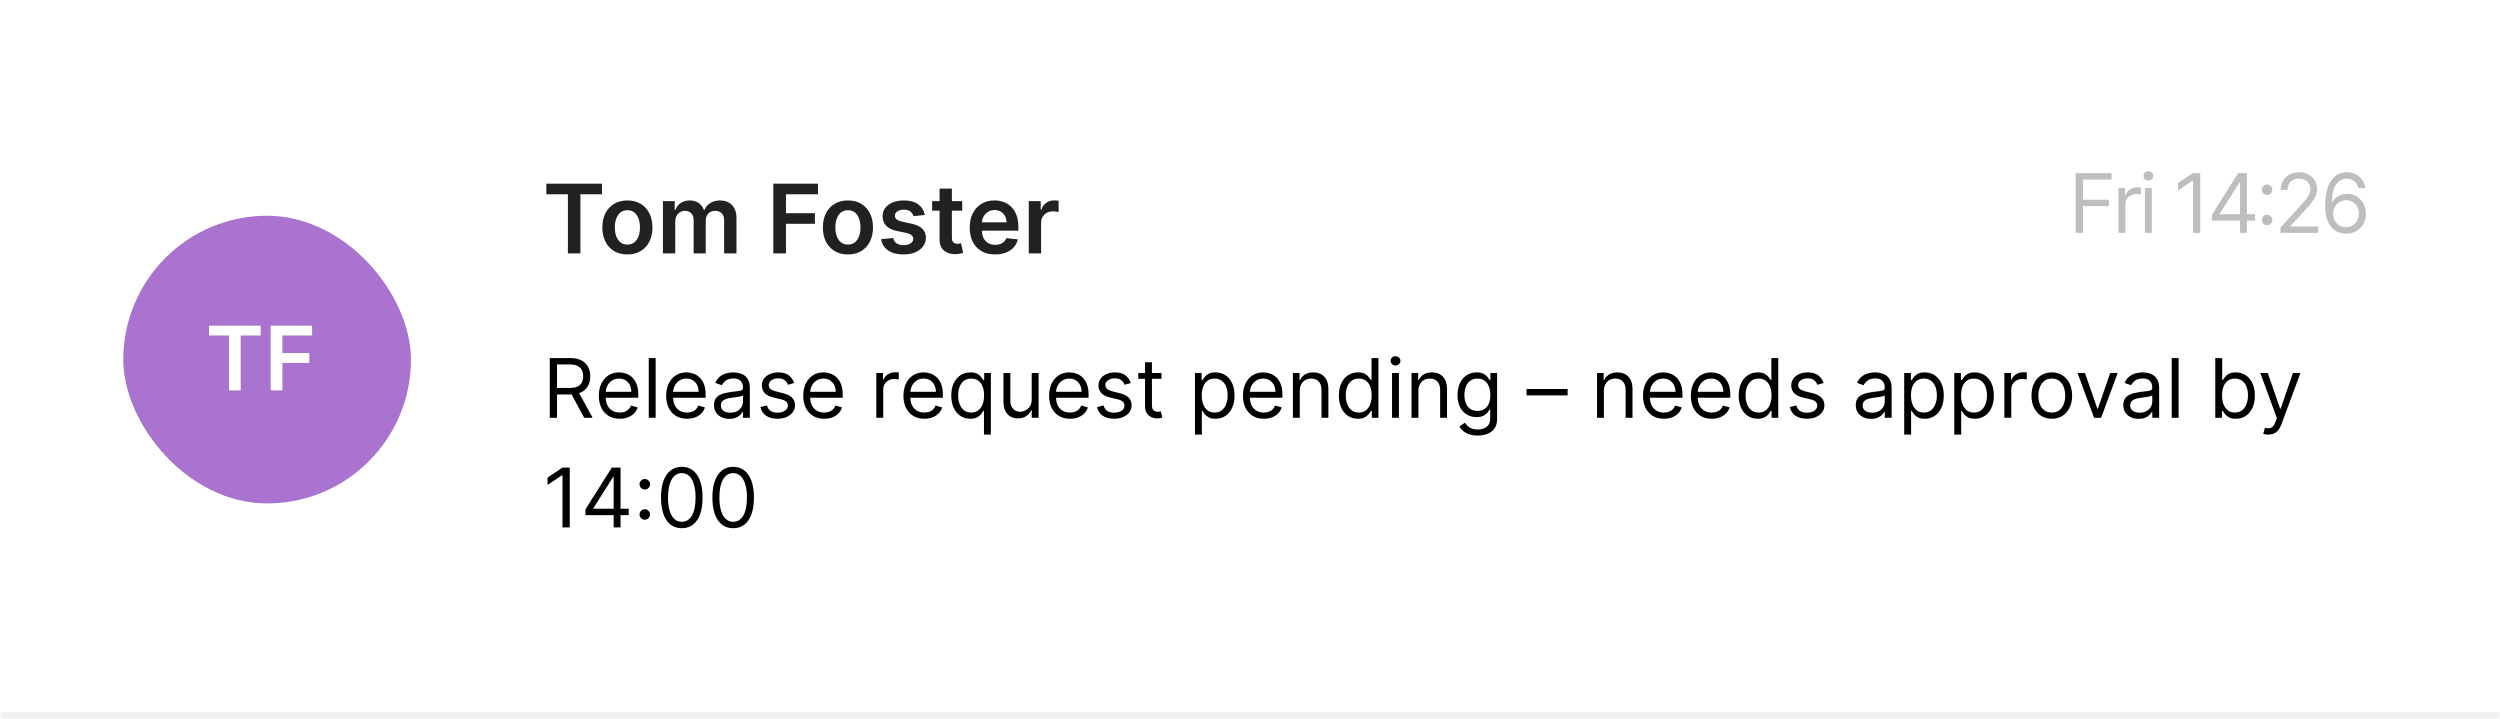 <svg width="365" height="105" viewBox="0 0 365 105" fill="none" xmlns="http://www.w3.org/2000/svg">
<mask id="path-1-inside-1_1704_18186" fill="white">
<path d="M0 0H365V105H0V0Z"/>
</mask>
<path d="M0 0H365V105H0V0Z" fill="white"/>
<path d="M365 105V104H0V105V106H365V105Z" fill="#F0F0F0" mask="url(#path-1-inside-1_1704_18186)"/>
<rect x="18" y="31.5" width="42" height="42" rx="21" fill="#A973CF"/>
<path d="M30.517 48.981V47.545H38.06V48.981H35.138V57H33.439V48.981H30.517ZM39.515 57V47.545H45.571V48.981H41.227V51.548H45.156V52.984H41.227V57H39.515Z" fill="white"/>
<path d="M79.767 28.364V26.818H87.89V28.364H84.743V37H82.914V28.364H79.767ZM91.6 37.149C90.855 37.149 90.208 36.985 89.662 36.657C89.115 36.329 88.69 35.87 88.389 35.28C88.091 34.69 87.941 34.001 87.941 33.212C87.941 32.423 88.091 31.732 88.389 31.139C88.69 30.545 89.115 30.084 89.662 29.756C90.208 29.428 90.855 29.264 91.6 29.264C92.346 29.264 92.993 29.428 93.539 29.756C94.086 30.084 94.509 30.545 94.807 31.139C95.109 31.732 95.26 32.423 95.26 33.212C95.26 34.001 95.109 34.69 94.807 35.28C94.509 35.87 94.086 36.329 93.539 36.657C92.993 36.985 92.346 37.149 91.6 37.149ZM91.61 35.707C92.015 35.707 92.353 35.596 92.625 35.374C92.896 35.149 93.099 34.847 93.231 34.469C93.367 34.092 93.435 33.671 93.435 33.207C93.435 32.739 93.367 32.317 93.231 31.939C93.099 31.558 92.896 31.255 92.625 31.029C92.353 30.804 92.015 30.691 91.61 30.691C91.196 30.691 90.851 30.804 90.576 31.029C90.305 31.255 90.101 31.558 89.965 31.939C89.832 32.317 89.766 32.739 89.766 33.207C89.766 33.671 89.832 34.092 89.965 34.469C90.101 34.847 90.305 35.149 90.576 35.374C90.851 35.596 91.196 35.707 91.61 35.707ZM96.787 37V29.364H98.507V30.661H98.597C98.756 30.224 99.019 29.882 99.387 29.637C99.755 29.389 100.194 29.264 100.705 29.264C101.222 29.264 101.658 29.39 102.012 29.642C102.37 29.891 102.622 30.23 102.768 30.661H102.847C103.016 30.237 103.301 29.899 103.703 29.647C104.107 29.392 104.586 29.264 105.139 29.264C105.842 29.264 106.415 29.486 106.859 29.93C107.304 30.375 107.526 31.023 107.526 31.874V37H105.721V32.153C105.721 31.679 105.595 31.332 105.343 31.114C105.091 30.892 104.783 30.78 104.418 30.78C103.984 30.78 103.645 30.916 103.399 31.188C103.157 31.457 103.036 31.806 103.036 32.237V37H101.271V32.078C101.271 31.684 101.152 31.369 100.913 31.134C100.678 30.898 100.37 30.78 99.989 30.78C99.73 30.78 99.495 30.847 99.283 30.979C99.071 31.109 98.902 31.293 98.776 31.531C98.65 31.767 98.587 32.042 98.587 32.356V37H96.787ZM112.904 37V26.818H119.426V28.364H114.748V31.129H118.979V32.675H114.748V37H112.904ZM123.798 37.149C123.052 37.149 122.406 36.985 121.859 36.657C121.312 36.329 120.888 35.87 120.586 35.28C120.288 34.69 120.139 34.001 120.139 33.212C120.139 32.423 120.288 31.732 120.586 31.139C120.888 30.545 121.312 30.084 121.859 29.756C122.406 29.428 123.052 29.264 123.798 29.264C124.543 29.264 125.19 29.428 125.737 29.756C126.283 30.084 126.706 30.545 127.004 31.139C127.306 31.732 127.457 32.423 127.457 33.212C127.457 34.001 127.306 34.69 127.004 35.28C126.706 35.87 126.283 36.329 125.737 36.657C125.19 36.985 124.543 37.149 123.798 37.149ZM123.808 35.707C124.212 35.707 124.55 35.596 124.822 35.374C125.094 35.149 125.296 34.847 125.428 34.469C125.564 34.092 125.632 33.671 125.632 33.207C125.632 32.739 125.564 32.317 125.428 31.939C125.296 31.558 125.094 31.255 124.822 31.029C124.55 30.804 124.212 30.691 123.808 30.691C123.393 30.691 123.049 30.804 122.774 31.029C122.502 31.255 122.298 31.558 122.162 31.939C122.029 32.317 121.963 32.739 121.963 33.207C121.963 33.671 122.029 34.092 122.162 34.469C122.298 34.847 122.502 35.149 122.774 35.374C123.049 35.596 123.393 35.707 123.808 35.707ZM135.02 31.382L133.379 31.561C133.333 31.395 133.252 31.24 133.136 31.094C133.023 30.948 132.87 30.83 132.678 30.741C132.486 30.651 132.251 30.607 131.972 30.607C131.598 30.607 131.283 30.688 131.028 30.85C130.776 31.012 130.651 31.223 130.655 31.482C130.651 31.704 130.733 31.884 130.898 32.023C131.067 32.163 131.346 32.277 131.734 32.367L133.036 32.645C133.759 32.801 134.296 33.048 134.647 33.386C135.002 33.724 135.181 34.166 135.184 34.713C135.181 35.194 135.04 35.618 134.761 35.986C134.486 36.35 134.103 36.635 133.613 36.841C133.122 37.046 132.559 37.149 131.922 37.149C130.988 37.149 130.235 36.954 129.665 36.562C129.095 36.168 128.756 35.62 128.646 34.917L130.401 34.748C130.481 35.093 130.65 35.353 130.908 35.528C131.167 35.704 131.503 35.792 131.918 35.792C132.345 35.792 132.688 35.704 132.947 35.528C133.208 35.353 133.339 35.136 133.339 34.877C133.339 34.658 133.255 34.478 133.086 34.335C132.92 34.193 132.662 34.083 132.31 34.007L131.008 33.734C130.275 33.581 129.733 33.324 129.382 32.963C129.031 32.599 128.857 32.138 128.86 31.581C128.857 31.11 128.984 30.703 129.243 30.358C129.505 30.01 129.868 29.741 130.332 29.553C130.799 29.36 131.338 29.264 131.947 29.264C132.842 29.264 133.547 29.455 134.06 29.836C134.577 30.217 134.897 30.733 135.02 31.382ZM140.481 29.364V30.756H136.091V29.364H140.481ZM137.175 27.534H138.975V34.703C138.975 34.945 139.011 35.131 139.084 35.26C139.16 35.386 139.26 35.472 139.382 35.519C139.505 35.565 139.641 35.588 139.79 35.588C139.903 35.588 140.005 35.58 140.098 35.563C140.194 35.547 140.267 35.532 140.317 35.519L140.62 36.925C140.524 36.959 140.387 36.995 140.208 37.035C140.032 37.075 139.817 37.098 139.561 37.104C139.111 37.118 138.705 37.05 138.343 36.901C137.982 36.748 137.695 36.513 137.483 36.195C137.274 35.876 137.172 35.479 137.175 35.001V27.534ZM145.285 37.149C144.519 37.149 143.858 36.99 143.301 36.672C142.748 36.35 142.322 35.896 142.024 35.31C141.725 34.72 141.576 34.025 141.576 33.227C141.576 32.441 141.725 31.752 142.024 31.158C142.325 30.562 142.746 30.098 143.286 29.766C143.827 29.432 144.461 29.264 145.19 29.264C145.661 29.264 146.105 29.34 146.523 29.493C146.944 29.642 147.315 29.874 147.636 30.189C147.961 30.504 148.216 30.905 148.402 31.392C148.588 31.876 148.68 32.453 148.68 33.122V33.674H142.421V32.461H146.955C146.952 32.116 146.877 31.81 146.732 31.541C146.586 31.269 146.382 31.056 146.12 30.9C145.862 30.744 145.56 30.666 145.215 30.666C144.847 30.666 144.524 30.756 144.246 30.935C143.967 31.11 143.75 31.342 143.595 31.631C143.442 31.916 143.364 32.229 143.361 32.57V33.629C143.361 34.073 143.442 34.455 143.604 34.773C143.767 35.088 143.994 35.33 144.286 35.499C144.577 35.664 144.919 35.747 145.31 35.747C145.572 35.747 145.809 35.711 146.021 35.638C146.233 35.562 146.417 35.45 146.573 35.305C146.728 35.159 146.846 34.978 146.926 34.763L148.606 34.952C148.5 35.396 148.298 35.784 147.999 36.115C147.704 36.443 147.327 36.698 146.866 36.881C146.405 37.06 145.878 37.149 145.285 37.149ZM150.203 37V29.364H151.948V30.636H152.028C152.167 30.195 152.405 29.856 152.744 29.617C153.085 29.375 153.474 29.254 153.912 29.254C154.011 29.254 154.122 29.259 154.245 29.269C154.371 29.276 154.475 29.287 154.558 29.304V30.959C154.482 30.933 154.361 30.91 154.195 30.89C154.033 30.867 153.875 30.855 153.723 30.855C153.395 30.855 153.1 30.926 152.838 31.069C152.579 31.208 152.376 31.402 152.226 31.651C152.077 31.899 152.003 32.186 152.003 32.511V37H150.203Z" fill="#212121"/>
<path d="M303.057 34V25.273H308.29V26.21H304.114V29.159H307.898V30.097H304.114V34H303.057ZM309.293 34V27.454H310.265V28.443H310.333C310.452 28.119 310.668 27.857 310.981 27.655C311.293 27.453 311.645 27.352 312.037 27.352C312.111 27.352 312.204 27.354 312.314 27.357C312.425 27.359 312.509 27.364 312.566 27.369V28.392C312.532 28.384 312.454 28.371 312.331 28.354C312.212 28.334 312.086 28.324 311.952 28.324C311.634 28.324 311.35 28.391 311.1 28.524C310.853 28.655 310.657 28.837 310.512 29.07C310.37 29.3 310.299 29.562 310.299 29.858V34H309.293ZM313.158 34V27.454H314.164V34H313.158ZM313.669 26.364C313.473 26.364 313.304 26.297 313.162 26.163C313.023 26.03 312.953 25.869 312.953 25.682C312.953 25.494 313.023 25.334 313.162 25.2C313.304 25.067 313.473 25 313.669 25C313.865 25 314.033 25.067 314.172 25.2C314.314 25.334 314.385 25.494 314.385 25.682C314.385 25.869 314.314 26.03 314.172 26.163C314.033 26.297 313.865 26.364 313.669 26.364ZM321.232 25.273V34H320.175V26.381H320.124L317.993 27.796V26.722L320.175 25.273H321.232ZM322.937 32.21V31.341L326.772 25.273H327.403V26.619H326.977L324.079 31.204V31.273H329.244V32.21H322.937ZM327.045 34V31.946V31.541V25.273H328.051V34H327.045ZM330.991 32.883C330.781 32.883 330.6 32.808 330.45 32.658C330.299 32.507 330.224 32.327 330.224 32.117C330.224 31.906 330.299 31.726 330.45 31.575C330.6 31.425 330.781 31.349 330.991 31.349C331.201 31.349 331.382 31.425 331.532 31.575C331.683 31.726 331.758 31.906 331.758 32.117C331.758 32.256 331.722 32.383 331.651 32.5C331.583 32.617 331.491 32.71 331.374 32.781C331.261 32.849 331.133 32.883 330.991 32.883ZM330.991 28.469C330.781 28.469 330.6 28.393 330.45 28.243C330.299 28.092 330.224 27.912 330.224 27.702C330.224 27.491 330.299 27.311 330.45 27.16C330.6 27.01 330.781 26.935 330.991 26.935C331.201 26.935 331.382 27.01 331.532 27.16C331.683 27.311 331.758 27.491 331.758 27.702C331.758 27.841 331.722 27.969 331.651 28.085C331.583 28.202 331.491 28.296 331.374 28.366C331.261 28.435 331.133 28.469 330.991 28.469ZM332.946 34V33.233L335.826 30.079C336.164 29.71 336.443 29.389 336.662 29.116C336.88 28.841 337.042 28.582 337.147 28.341C337.255 28.097 337.309 27.841 337.309 27.574C337.309 27.267 337.235 27.001 337.088 26.777C336.943 26.553 336.744 26.379 336.491 26.257C336.238 26.135 335.954 26.074 335.639 26.074C335.304 26.074 335.011 26.143 334.761 26.283C334.514 26.419 334.322 26.611 334.186 26.858C334.052 27.105 333.985 27.395 333.985 27.727H332.98C332.98 27.216 333.098 26.767 333.333 26.381C333.569 25.994 333.89 25.693 334.296 25.477C334.706 25.261 335.164 25.153 335.673 25.153C336.184 25.153 336.637 25.261 337.032 25.477C337.427 25.693 337.737 25.984 337.961 26.351C338.186 26.717 338.298 27.125 338.298 27.574C338.298 27.895 338.24 28.209 338.123 28.516C338.01 28.82 337.811 29.159 337.527 29.534C337.245 29.906 336.855 30.361 336.355 30.898L334.394 32.994V33.062H338.451V34H332.946ZM342.509 34.119C342.151 34.114 341.793 34.045 341.435 33.915C341.077 33.784 340.75 33.564 340.455 33.254C340.16 32.942 339.922 32.52 339.743 31.989C339.564 31.454 339.475 30.784 339.475 29.977C339.475 29.204 339.547 28.52 339.692 27.923C339.837 27.324 340.047 26.82 340.323 26.41C340.598 25.999 340.931 25.686 341.32 25.473C341.712 25.26 342.154 25.153 342.645 25.153C343.134 25.153 343.569 25.251 343.949 25.447C344.333 25.641 344.645 25.91 344.887 26.257C345.128 26.604 345.285 27.003 345.356 27.454H344.316C344.219 27.062 344.032 26.737 343.753 26.479C343.475 26.22 343.106 26.091 342.645 26.091C341.969 26.091 341.437 26.385 341.047 26.973C340.661 27.561 340.466 28.386 340.463 29.449H340.532C340.691 29.207 340.88 29.001 341.098 28.831C341.32 28.658 341.564 28.524 341.831 28.43C342.098 28.337 342.381 28.29 342.679 28.29C343.179 28.29 343.637 28.415 344.052 28.665C344.466 28.912 344.799 29.254 345.049 29.692C345.299 30.126 345.424 30.625 345.424 31.188C345.424 31.727 345.303 32.222 345.062 32.67C344.82 33.117 344.481 33.472 344.043 33.736C343.608 33.997 343.097 34.125 342.509 34.119ZM342.509 33.182C342.867 33.182 343.188 33.092 343.472 32.913C343.759 32.734 343.985 32.494 344.15 32.193C344.317 31.892 344.401 31.557 344.401 31.188C344.401 30.827 344.32 30.499 344.158 30.203C343.999 29.905 343.779 29.668 343.498 29.491C343.219 29.315 342.901 29.227 342.543 29.227C342.273 29.227 342.022 29.281 341.789 29.389C341.556 29.494 341.351 29.639 341.175 29.824C341.002 30.009 340.865 30.22 340.766 30.459C340.667 30.695 340.617 30.943 340.617 31.204C340.617 31.551 340.698 31.875 340.86 32.176C341.025 32.477 341.249 32.72 341.533 32.905C341.82 33.09 342.145 33.182 342.509 33.182Z" fill="#BEBEBE"/>
<path d="M80.267 61V52.273H83.216C83.897 52.273 84.457 52.389 84.895 52.622C85.332 52.852 85.656 53.169 85.866 53.572C86.076 53.976 86.182 54.435 86.182 54.949C86.182 55.463 86.076 55.919 85.866 56.317C85.656 56.715 85.334 57.027 84.899 57.254C84.464 57.479 83.909 57.591 83.233 57.591H80.846V56.636H83.199C83.665 56.636 84.04 56.568 84.324 56.432C84.611 56.295 84.818 56.102 84.946 55.852C85.076 55.599 85.142 55.298 85.142 54.949C85.142 54.599 85.076 54.294 84.946 54.033C84.815 53.771 84.606 53.57 84.319 53.428C84.032 53.283 83.653 53.21 83.182 53.21H81.324V61H80.267ZM84.375 57.08L86.522 61H85.295L83.182 57.08H84.375ZM90.48 61.136C89.85 61.136 89.305 60.997 88.848 60.719C88.394 60.438 88.043 60.045 87.796 59.543C87.551 59.037 87.429 58.449 87.429 57.778C87.429 57.108 87.551 56.517 87.796 56.006C88.043 55.492 88.386 55.091 88.827 54.804C89.27 54.514 89.787 54.369 90.378 54.369C90.719 54.369 91.055 54.426 91.388 54.54C91.72 54.653 92.023 54.838 92.296 55.094C92.568 55.347 92.786 55.682 92.948 56.099C93.109 56.517 93.19 57.031 93.19 57.642V58.068H88.145V57.199H92.168C92.168 56.83 92.094 56.5 91.946 56.21C91.801 55.92 91.594 55.692 91.324 55.524C91.057 55.356 90.742 55.273 90.378 55.273C89.977 55.273 89.631 55.372 89.338 55.571C89.048 55.767 88.825 56.023 88.669 56.338C88.513 56.653 88.435 56.992 88.435 57.352V57.932C88.435 58.426 88.52 58.845 88.69 59.189C88.864 59.53 89.104 59.79 89.411 59.969C89.717 60.145 90.074 60.233 90.48 60.233C90.744 60.233 90.983 60.196 91.196 60.122C91.412 60.045 91.598 59.932 91.754 59.781C91.911 59.628 92.031 59.438 92.117 59.21L93.088 59.483C92.986 59.812 92.814 60.102 92.573 60.352C92.331 60.599 92.033 60.793 91.678 60.932C91.323 61.068 90.923 61.136 90.48 61.136ZM95.726 52.273V61H94.72V52.273H95.726ZM100.312 61.136C99.682 61.136 99.138 60.997 98.68 60.719C98.226 60.438 97.875 60.045 97.628 59.543C97.383 59.037 97.261 58.449 97.261 57.778C97.261 57.108 97.383 56.517 97.628 56.006C97.875 55.492 98.219 55.091 98.659 54.804C99.102 54.514 99.619 54.369 100.21 54.369C100.551 54.369 100.888 54.426 101.22 54.54C101.552 54.653 101.855 54.838 102.128 55.094C102.4 55.347 102.618 55.682 102.78 56.099C102.941 56.517 103.022 57.031 103.022 57.642V58.068H97.977V57.199H102C102 56.83 101.926 56.5 101.778 56.21C101.633 55.92 101.426 55.692 101.156 55.524C100.889 55.356 100.574 55.273 100.21 55.273C99.809 55.273 99.463 55.372 99.17 55.571C98.88 55.767 98.657 56.023 98.501 56.338C98.345 56.653 98.267 56.992 98.267 57.352V57.932C98.267 58.426 98.352 58.845 98.522 59.189C98.696 59.53 98.936 59.79 99.243 59.969C99.549 60.145 99.906 60.233 100.312 60.233C100.576 60.233 100.815 60.196 101.028 60.122C101.244 60.045 101.43 59.932 101.586 59.781C101.743 59.628 101.863 59.438 101.949 59.21L102.92 59.483C102.818 59.812 102.646 60.102 102.405 60.352C102.163 60.599 101.865 60.793 101.51 60.932C101.155 61.068 100.755 61.136 100.312 61.136ZM106.478 61.153C106.064 61.153 105.687 61.075 105.349 60.919C105.011 60.76 104.743 60.531 104.544 60.233C104.345 59.932 104.245 59.568 104.245 59.142C104.245 58.767 104.319 58.463 104.467 58.23C104.615 57.994 104.812 57.81 105.059 57.676C105.307 57.543 105.579 57.443 105.878 57.378C106.179 57.31 106.481 57.256 106.785 57.216C107.183 57.165 107.505 57.126 107.753 57.101C108.003 57.072 108.184 57.026 108.298 56.96C108.415 56.895 108.473 56.781 108.473 56.619V56.585C108.473 56.165 108.358 55.838 108.128 55.605C107.9 55.372 107.555 55.256 107.092 55.256C106.612 55.256 106.236 55.361 105.963 55.571C105.69 55.781 105.498 56.006 105.388 56.244L104.433 55.903C104.603 55.506 104.831 55.196 105.115 54.974C105.402 54.75 105.714 54.594 106.052 54.506C106.393 54.415 106.728 54.369 107.058 54.369C107.268 54.369 107.51 54.395 107.782 54.446C108.058 54.494 108.324 54.595 108.579 54.749C108.838 54.902 109.052 55.133 109.223 55.443C109.393 55.753 109.478 56.168 109.478 56.688V61H108.473V60.114H108.422C108.353 60.256 108.24 60.408 108.081 60.57C107.922 60.731 107.71 60.869 107.446 60.983C107.182 61.097 106.859 61.153 106.478 61.153ZM106.632 60.25C107.03 60.25 107.365 60.172 107.638 60.016C107.913 59.859 108.12 59.658 108.26 59.41C108.402 59.163 108.473 58.903 108.473 58.631V57.71C108.43 57.761 108.336 57.808 108.191 57.851C108.049 57.891 107.885 57.926 107.697 57.957C107.513 57.986 107.332 58.011 107.156 58.034C106.983 58.054 106.842 58.071 106.734 58.085C106.473 58.119 106.228 58.175 106.001 58.251C105.777 58.325 105.595 58.438 105.456 58.588C105.319 58.736 105.251 58.938 105.251 59.193C105.251 59.543 105.38 59.807 105.639 59.986C105.9 60.162 106.231 60.25 106.632 60.25ZM115.95 55.92L115.047 56.176C114.99 56.026 114.906 55.879 114.796 55.737C114.688 55.592 114.54 55.473 114.352 55.379C114.165 55.285 113.925 55.239 113.632 55.239C113.232 55.239 112.898 55.331 112.631 55.516C112.367 55.697 112.234 55.929 112.234 56.21C112.234 56.46 112.325 56.658 112.507 56.803C112.689 56.947 112.973 57.068 113.359 57.165L114.331 57.403C114.916 57.545 115.352 57.763 115.639 58.055C115.926 58.345 116.07 58.719 116.07 59.176C116.07 59.551 115.962 59.886 115.746 60.182C115.533 60.477 115.234 60.71 114.851 60.881C114.467 61.051 114.021 61.136 113.513 61.136C112.845 61.136 112.293 60.992 111.855 60.702C111.418 60.412 111.141 59.989 111.024 59.432L111.979 59.193C112.07 59.545 112.242 59.81 112.494 59.986C112.75 60.162 113.084 60.25 113.496 60.25C113.965 60.25 114.337 60.151 114.612 59.952C114.891 59.75 115.03 59.508 115.03 59.227C115.03 59 114.95 58.81 114.791 58.656C114.632 58.5 114.388 58.383 114.058 58.307L112.967 58.051C112.368 57.909 111.928 57.689 111.646 57.391C111.368 57.09 111.229 56.713 111.229 56.261C111.229 55.892 111.332 55.565 111.54 55.281C111.75 54.997 112.036 54.774 112.396 54.612C112.76 54.45 113.172 54.369 113.632 54.369C114.28 54.369 114.788 54.511 115.158 54.795C115.53 55.08 115.794 55.455 115.95 55.92ZM120.328 61.136C119.697 61.136 119.153 60.997 118.696 60.719C118.241 60.438 117.89 60.045 117.643 59.543C117.399 59.037 117.277 58.449 117.277 57.778C117.277 57.108 117.399 56.517 117.643 56.006C117.89 55.492 118.234 55.091 118.674 54.804C119.118 54.514 119.635 54.369 120.226 54.369C120.566 54.369 120.903 54.426 121.236 54.54C121.568 54.653 121.87 54.838 122.143 55.094C122.416 55.347 122.633 55.682 122.795 56.099C122.957 56.517 123.038 57.031 123.038 57.642V58.068H117.993V57.199H122.015C122.015 56.83 121.941 56.5 121.794 56.21C121.649 55.92 121.441 55.692 121.172 55.524C120.905 55.356 120.589 55.273 120.226 55.273C119.825 55.273 119.478 55.372 119.186 55.571C118.896 55.767 118.673 56.023 118.517 56.338C118.361 56.653 118.282 56.992 118.282 57.352V57.932C118.282 58.426 118.368 58.845 118.538 59.189C118.711 59.53 118.951 59.79 119.258 59.969C119.565 60.145 119.922 60.233 120.328 60.233C120.592 60.233 120.831 60.196 121.044 60.122C121.26 60.045 121.446 59.932 121.602 59.781C121.758 59.628 121.879 59.438 121.964 59.21L122.936 59.483C122.834 59.812 122.662 60.102 122.42 60.352C122.179 60.599 121.88 60.793 121.525 60.932C121.17 61.068 120.771 61.136 120.328 61.136ZM127.943 61V54.455H128.915V55.443H128.983C129.102 55.119 129.318 54.856 129.63 54.655C129.943 54.453 130.295 54.352 130.687 54.352C130.761 54.352 130.853 54.354 130.964 54.356C131.075 54.359 131.159 54.364 131.216 54.369V55.392C131.182 55.383 131.103 55.371 130.981 55.354C130.862 55.334 130.736 55.324 130.602 55.324C130.284 55.324 130 55.391 129.75 55.524C129.503 55.655 129.307 55.837 129.162 56.07C129.02 56.3 128.949 56.562 128.949 56.858V61H127.943ZM134.953 61.136C134.322 61.136 133.778 60.997 133.321 60.719C132.866 60.438 132.515 60.045 132.268 59.543C132.024 59.037 131.902 58.449 131.902 57.778C131.902 57.108 132.024 56.517 132.268 56.006C132.515 55.492 132.859 55.091 133.299 54.804C133.743 54.514 134.26 54.369 134.851 54.369C135.191 54.369 135.528 54.426 135.861 54.54C136.193 54.653 136.495 54.838 136.768 55.094C137.041 55.347 137.258 55.682 137.42 56.099C137.582 56.517 137.663 57.031 137.663 57.642V58.068H132.618V57.199H136.64C136.64 56.83 136.566 56.5 136.419 56.21C136.274 55.92 136.066 55.692 135.797 55.524C135.53 55.356 135.214 55.273 134.851 55.273C134.45 55.273 134.103 55.372 133.811 55.571C133.521 55.767 133.298 56.023 133.142 56.338C132.986 56.653 132.907 56.992 132.907 57.352V57.932C132.907 58.426 132.993 58.845 133.163 59.189C133.336 59.53 133.576 59.79 133.883 59.969C134.19 60.145 134.547 60.233 134.953 60.233C135.217 60.233 135.456 60.196 135.669 60.122C135.885 60.045 136.071 59.932 136.227 59.781C136.383 59.628 136.504 59.438 136.589 59.21L137.561 59.483C137.459 59.812 137.287 60.102 137.045 60.352C136.804 60.599 136.505 60.793 136.15 60.932C135.795 61.068 135.396 61.136 134.953 61.136ZM143.659 63.455V59.994H143.574C143.5 60.114 143.395 60.264 143.258 60.446C143.122 60.625 142.927 60.785 142.674 60.928C142.422 61.067 142.085 61.136 141.665 61.136C141.119 61.136 140.638 60.999 140.22 60.723C139.802 60.445 139.476 60.053 139.24 59.547C139.004 59.038 138.886 58.438 138.886 57.744C138.886 57.057 139.004 56.46 139.24 55.955C139.476 55.449 139.804 55.058 140.224 54.783C140.645 54.507 141.13 54.369 141.682 54.369C142.108 54.369 142.444 54.44 142.691 54.582C142.941 54.722 143.132 54.881 143.263 55.06C143.396 55.236 143.5 55.381 143.574 55.494H143.693V54.455H144.665V63.455H143.659ZM141.801 60.233C142.204 60.233 142.545 60.128 142.824 59.918C143.102 59.705 143.314 59.41 143.459 59.035C143.603 58.658 143.676 58.222 143.676 57.727C143.676 57.239 143.605 56.811 143.463 56.445C143.321 56.075 143.111 55.788 142.832 55.584C142.554 55.376 142.21 55.273 141.801 55.273C141.375 55.273 141.02 55.382 140.736 55.601C140.454 55.817 140.243 56.111 140.101 56.483C139.961 56.852 139.892 57.267 139.892 57.727C139.892 58.193 139.963 58.617 140.105 58.997C140.25 59.375 140.463 59.676 140.744 59.901C141.028 60.122 141.38 60.233 141.801 60.233ZM150.63 58.324V54.455H151.636V61H150.63V59.892H150.562C150.409 60.224 150.17 60.507 149.846 60.74C149.522 60.97 149.113 61.085 148.619 61.085C148.21 61.085 147.846 60.996 147.528 60.817C147.21 60.635 146.96 60.362 146.778 59.999C146.596 59.632 146.505 59.17 146.505 58.614V54.455H147.511V58.545C147.511 59.023 147.645 59.403 147.912 59.688C148.182 59.972 148.525 60.114 148.943 60.114C149.193 60.114 149.447 60.05 149.706 59.922C149.967 59.794 150.186 59.598 150.362 59.334C150.541 59.07 150.63 58.733 150.63 58.324ZM156.222 61.136C155.592 61.136 155.048 60.997 154.59 60.719C154.136 60.438 153.785 60.045 153.538 59.543C153.293 59.037 153.171 58.449 153.171 57.778C153.171 57.108 153.293 56.517 153.538 56.006C153.785 55.492 154.129 55.091 154.569 54.804C155.012 54.514 155.529 54.369 156.12 54.369C156.461 54.369 156.798 54.426 157.13 54.54C157.462 54.653 157.765 54.838 158.038 55.094C158.31 55.347 158.528 55.682 158.69 56.099C158.852 56.517 158.933 57.031 158.933 57.642V58.068H153.887V57.199H157.91C157.91 56.83 157.836 56.5 157.688 56.21C157.543 55.92 157.336 55.692 157.066 55.524C156.799 55.356 156.484 55.273 156.12 55.273C155.72 55.273 155.373 55.372 155.08 55.571C154.791 55.767 154.568 56.023 154.411 56.338C154.255 56.653 154.177 56.992 154.177 57.352V57.932C154.177 58.426 154.262 58.845 154.433 59.189C154.606 59.53 154.846 59.79 155.153 59.969C155.46 60.145 155.816 60.233 156.222 60.233C156.487 60.233 156.725 60.196 156.938 60.122C157.154 60.045 157.34 59.932 157.497 59.781C157.653 59.628 157.774 59.438 157.859 59.21L158.83 59.483C158.728 59.812 158.556 60.102 158.315 60.352C158.073 60.599 157.775 60.793 157.42 60.932C157.065 61.068 156.666 61.136 156.222 61.136ZM165.099 55.92L164.195 56.176C164.139 56.026 164.055 55.879 163.944 55.737C163.836 55.592 163.688 55.473 163.501 55.379C163.313 55.285 163.073 55.239 162.781 55.239C162.38 55.239 162.046 55.331 161.779 55.516C161.515 55.697 161.383 55.929 161.383 56.21C161.383 56.46 161.474 56.658 161.656 56.803C161.837 56.947 162.122 57.068 162.508 57.165L163.479 57.403C164.065 57.545 164.501 57.763 164.788 58.055C165.075 58.345 165.218 58.719 165.218 59.176C165.218 59.551 165.11 59.886 164.894 60.182C164.681 60.477 164.383 60.71 163.999 60.881C163.616 61.051 163.17 61.136 162.661 61.136C161.994 61.136 161.441 60.992 161.004 60.702C160.566 60.412 160.289 59.989 160.173 59.432L161.127 59.193C161.218 59.545 161.39 59.81 161.643 59.986C161.899 60.162 162.232 60.25 162.644 60.25C163.113 60.25 163.485 60.151 163.761 59.952C164.039 59.75 164.178 59.508 164.178 59.227C164.178 59 164.099 58.81 163.94 58.656C163.781 58.5 163.536 58.383 163.207 58.307L162.116 58.051C161.516 57.909 161.076 57.689 160.795 57.391C160.516 57.09 160.377 56.713 160.377 56.261C160.377 55.892 160.481 55.565 160.688 55.281C160.899 54.997 161.184 54.774 161.545 54.612C161.908 54.45 162.32 54.369 162.781 54.369C163.428 54.369 163.937 54.511 164.306 54.795C164.678 55.08 164.943 55.455 165.099 55.92ZM169.579 54.455V55.307H166.187V54.455H169.579ZM167.175 52.886H168.181V59.125C168.181 59.409 168.222 59.622 168.304 59.764C168.39 59.903 168.498 59.997 168.628 60.045C168.762 60.091 168.902 60.114 169.05 60.114C169.161 60.114 169.252 60.108 169.323 60.097C169.394 60.082 169.451 60.071 169.493 60.062L169.698 60.966C169.63 60.992 169.535 61.017 169.412 61.043C169.29 61.071 169.135 61.085 168.948 61.085C168.664 61.085 168.385 61.024 168.113 60.902C167.843 60.78 167.618 60.594 167.439 60.344C167.263 60.094 167.175 59.778 167.175 59.398V52.886ZM174.466 63.455V54.455H175.438V55.494H175.557C175.631 55.381 175.733 55.236 175.864 55.06C175.998 54.881 176.188 54.722 176.435 54.582C176.685 54.44 177.023 54.369 177.449 54.369C178 54.369 178.486 54.507 178.907 54.783C179.327 55.058 179.655 55.449 179.891 55.955C180.127 56.46 180.245 57.057 180.245 57.744C180.245 58.438 180.127 59.038 179.891 59.547C179.655 60.053 179.329 60.445 178.911 60.723C178.493 60.999 178.012 61.136 177.466 61.136C177.046 61.136 176.709 61.067 176.456 60.928C176.204 60.785 176.009 60.625 175.873 60.446C175.736 60.264 175.631 60.114 175.557 59.994H175.472V63.455H174.466ZM175.455 57.727C175.455 58.222 175.527 58.658 175.672 59.035C175.817 59.41 176.029 59.705 176.307 59.918C176.586 60.128 176.927 60.233 177.33 60.233C177.75 60.233 178.101 60.122 178.383 59.901C178.667 59.676 178.88 59.375 179.022 58.997C179.167 58.617 179.239 58.193 179.239 57.727C179.239 57.267 179.168 56.852 179.026 56.483C178.887 56.111 178.675 55.817 178.391 55.601C178.11 55.382 177.756 55.273 177.33 55.273C176.921 55.273 176.577 55.376 176.299 55.584C176.02 55.788 175.81 56.075 175.668 56.445C175.526 56.811 175.455 57.239 175.455 57.727ZM184.523 61.136C183.892 61.136 183.348 60.997 182.891 60.719C182.437 60.438 182.086 60.045 181.839 59.543C181.594 59.037 181.472 58.449 181.472 57.778C181.472 57.108 181.594 56.517 181.839 56.006C182.086 55.492 182.429 55.091 182.87 54.804C183.313 54.514 183.83 54.369 184.421 54.369C184.762 54.369 185.098 54.426 185.431 54.54C185.763 54.653 186.066 54.838 186.339 55.094C186.611 55.347 186.829 55.682 186.991 56.099C187.152 56.517 187.233 57.031 187.233 57.642V58.068H182.188V57.199H186.211C186.211 56.83 186.137 56.5 185.989 56.21C185.844 55.92 185.637 55.692 185.367 55.524C185.1 55.356 184.785 55.273 184.421 55.273C184.02 55.273 183.674 55.372 183.381 55.571C183.091 55.767 182.868 56.023 182.712 56.338C182.556 56.653 182.478 56.992 182.478 57.352V57.932C182.478 58.426 182.563 58.845 182.733 59.189C182.907 59.53 183.147 59.79 183.454 59.969C183.76 60.145 184.117 60.233 184.523 60.233C184.787 60.233 185.026 60.196 185.239 60.122C185.455 60.045 185.641 59.932 185.797 59.781C185.954 59.628 186.074 59.438 186.16 59.21L187.131 59.483C187.029 59.812 186.857 60.102 186.616 60.352C186.374 60.599 186.076 60.793 185.721 60.932C185.366 61.068 184.966 61.136 184.523 61.136ZM189.769 57.062V61H188.763V54.455H189.735V55.477H189.82C189.973 55.145 190.206 54.878 190.519 54.676C190.831 54.472 191.235 54.369 191.729 54.369C192.172 54.369 192.56 54.46 192.892 54.642C193.225 54.821 193.483 55.094 193.668 55.46C193.853 55.824 193.945 56.284 193.945 56.841V61H192.939V56.909C192.939 56.395 192.806 55.994 192.539 55.707C192.272 55.418 191.905 55.273 191.439 55.273C191.118 55.273 190.831 55.342 190.579 55.481C190.329 55.621 190.131 55.824 189.986 56.091C189.841 56.358 189.769 56.682 189.769 57.062ZM198.254 61.136C197.709 61.136 197.227 60.999 196.81 60.723C196.392 60.445 196.065 60.053 195.83 59.547C195.594 59.038 195.476 58.438 195.476 57.744C195.476 57.057 195.594 56.46 195.83 55.955C196.065 55.449 196.394 55.058 196.814 54.783C197.234 54.507 197.72 54.369 198.271 54.369C198.698 54.369 199.034 54.44 199.281 54.582C199.531 54.722 199.722 54.881 199.852 55.06C199.986 55.236 200.09 55.381 200.163 55.494H200.249V52.273H201.254V61H200.283V59.994H200.163C200.09 60.114 199.984 60.264 199.848 60.446C199.712 60.625 199.517 60.785 199.264 60.928C199.011 61.067 198.675 61.136 198.254 61.136ZM198.391 60.233C198.794 60.233 199.135 60.128 199.413 59.918C199.692 59.705 199.903 59.41 200.048 59.035C200.193 58.658 200.266 58.222 200.266 57.727C200.266 57.239 200.195 56.811 200.053 56.445C199.911 56.075 199.7 55.788 199.422 55.584C199.144 55.376 198.8 55.273 198.391 55.273C197.965 55.273 197.609 55.382 197.325 55.601C197.044 55.817 196.832 56.111 196.69 56.483C196.551 56.852 196.482 57.267 196.482 57.727C196.482 58.193 196.553 58.617 196.695 58.997C196.84 59.375 197.053 59.676 197.334 59.901C197.618 60.122 197.97 60.233 198.391 60.233ZM203.236 61V54.455H204.242V61H203.236ZM203.747 53.364C203.551 53.364 203.382 53.297 203.24 53.163C203.101 53.03 203.031 52.869 203.031 52.682C203.031 52.494 203.101 52.334 203.24 52.2C203.382 52.067 203.551 52 203.747 52C203.943 52 204.111 52.067 204.25 52.2C204.392 52.334 204.463 52.494 204.463 52.682C204.463 52.869 204.392 53.03 204.25 53.163C204.111 53.297 203.943 53.364 203.747 53.364ZM207.089 57.062V61H206.084V54.455H207.055V55.477H207.14C207.294 55.145 207.527 54.878 207.839 54.676C208.152 54.472 208.555 54.369 209.049 54.369C209.493 54.369 209.88 54.46 210.213 54.642C210.545 54.821 210.804 55.094 210.988 55.46C211.173 55.824 211.265 56.284 211.265 56.841V61H210.26V56.909C210.26 56.395 210.126 55.994 209.859 55.707C209.592 55.418 209.226 55.273 208.76 55.273C208.439 55.273 208.152 55.342 207.899 55.481C207.649 55.621 207.451 55.824 207.307 56.091C207.162 56.358 207.089 56.682 207.089 57.062ZM215.745 63.591C215.259 63.591 214.842 63.528 214.492 63.403C214.143 63.281 213.852 63.119 213.619 62.918C213.389 62.719 213.205 62.506 213.069 62.278L213.87 61.716C213.961 61.835 214.076 61.972 214.215 62.125C214.354 62.281 214.545 62.416 214.786 62.53C215.031 62.646 215.35 62.705 215.745 62.705C216.274 62.705 216.71 62.577 217.053 62.321C217.397 62.065 217.569 61.665 217.569 61.119V59.79H217.484C217.41 59.909 217.305 60.057 217.168 60.233C217.035 60.406 216.842 60.561 216.589 60.697C216.339 60.831 216.001 60.898 215.575 60.898C215.046 60.898 214.572 60.773 214.151 60.523C213.734 60.273 213.403 59.909 213.158 59.432C212.917 58.955 212.796 58.375 212.796 57.693C212.796 57.023 212.914 56.439 213.15 55.942C213.386 55.442 213.714 55.055 214.134 54.783C214.555 54.507 215.041 54.369 215.592 54.369C216.018 54.369 216.356 54.44 216.606 54.582C216.859 54.722 217.052 54.881 217.185 55.06C217.322 55.236 217.427 55.381 217.501 55.494H217.603V54.455H218.575V61.188C218.575 61.75 218.447 62.207 218.191 62.56C217.938 62.915 217.597 63.175 217.168 63.34C216.742 63.507 216.268 63.591 215.745 63.591ZM215.711 59.994C216.114 59.994 216.455 59.902 216.734 59.717C217.012 59.533 217.224 59.267 217.369 58.92C217.514 58.574 217.586 58.159 217.586 57.676C217.586 57.205 217.515 56.788 217.373 56.428C217.231 56.067 217.021 55.784 216.742 55.58C216.464 55.375 216.12 55.273 215.711 55.273C215.285 55.273 214.93 55.381 214.646 55.597C214.364 55.812 214.153 56.102 214.011 56.466C213.872 56.83 213.802 57.233 213.802 57.676C213.802 58.131 213.873 58.533 214.015 58.882C214.16 59.229 214.373 59.501 214.654 59.7C214.938 59.896 215.291 59.994 215.711 59.994ZM228.87 56.79V57.727H222.87V56.79H228.87ZM234.171 57.062V61H233.166V54.455H234.137V55.477H234.222C234.376 55.145 234.609 54.878 234.921 54.676C235.234 54.472 235.637 54.369 236.131 54.369C236.575 54.369 236.962 54.46 237.295 54.642C237.627 54.821 237.886 55.094 238.07 55.46C238.255 55.824 238.347 56.284 238.347 56.841V61H237.342V56.909C237.342 56.395 237.208 55.994 236.941 55.707C236.674 55.418 236.308 55.273 235.842 55.273C235.521 55.273 235.234 55.342 234.981 55.481C234.731 55.621 234.533 55.824 234.389 56.091C234.244 56.358 234.171 56.682 234.171 57.062ZM242.929 61.136C242.299 61.136 241.755 60.997 241.297 60.719C240.843 60.438 240.492 60.045 240.245 59.543C240 59.037 239.878 58.449 239.878 57.778C239.878 57.108 240 56.517 240.245 56.006C240.492 55.492 240.836 55.091 241.276 54.804C241.719 54.514 242.236 54.369 242.827 54.369C243.168 54.369 243.505 54.426 243.837 54.54C244.169 54.653 244.472 54.838 244.745 55.094C245.017 55.347 245.235 55.682 245.397 56.099C245.559 56.517 245.64 57.031 245.64 57.642V58.068H240.594V57.199H244.617C244.617 56.83 244.543 56.5 244.395 56.21C244.25 55.92 244.043 55.692 243.773 55.524C243.506 55.356 243.191 55.273 242.827 55.273C242.427 55.273 242.08 55.372 241.787 55.571C241.498 55.767 241.275 56.023 241.118 56.338C240.962 56.653 240.884 56.992 240.884 57.352V57.932C240.884 58.426 240.969 58.845 241.14 59.189C241.313 59.53 241.553 59.79 241.86 59.969C242.167 60.145 242.523 60.233 242.929 60.233C243.194 60.233 243.432 60.196 243.645 60.122C243.861 60.045 244.047 59.932 244.204 59.781C244.36 59.628 244.481 59.438 244.566 59.21L245.537 59.483C245.435 59.812 245.263 60.102 245.022 60.352C244.78 60.599 244.482 60.793 244.127 60.932C243.772 61.068 243.373 61.136 242.929 61.136ZM249.914 61.136C249.283 61.136 248.739 60.997 248.282 60.719C247.827 60.438 247.476 60.045 247.229 59.543C246.985 59.037 246.863 58.449 246.863 57.778C246.863 57.108 246.985 56.517 247.229 56.006C247.476 55.492 247.82 55.091 248.26 54.804C248.704 54.514 249.221 54.369 249.812 54.369C250.152 54.369 250.489 54.426 250.821 54.54C251.154 54.653 251.456 54.838 251.729 55.094C252.002 55.347 252.219 55.682 252.381 56.099C252.543 56.517 252.624 57.031 252.624 57.642V58.068H247.579V57.199H251.601C251.601 56.83 251.527 56.5 251.38 56.21C251.235 55.92 251.027 55.692 250.758 55.524C250.491 55.356 250.175 55.273 249.812 55.273C249.411 55.273 249.064 55.372 248.772 55.571C248.482 55.767 248.259 56.023 248.103 56.338C247.946 56.653 247.868 56.992 247.868 57.352V57.932C247.868 58.426 247.954 58.845 248.124 59.189C248.297 59.53 248.537 59.79 248.844 59.969C249.151 60.145 249.508 60.233 249.914 60.233C250.178 60.233 250.417 60.196 250.63 60.122C250.846 60.045 251.032 59.932 251.188 59.781C251.344 59.628 251.465 59.438 251.55 59.21L252.522 59.483C252.419 59.812 252.248 60.102 252.006 60.352C251.765 60.599 251.466 60.793 251.111 60.932C250.756 61.068 250.357 61.136 249.914 61.136ZM256.625 61.136C256.08 61.136 255.598 60.999 255.181 60.723C254.763 60.445 254.437 60.053 254.201 59.547C253.965 59.038 253.847 58.438 253.847 57.744C253.847 57.057 253.965 56.46 254.201 55.955C254.437 55.449 254.765 55.058 255.185 54.783C255.606 54.507 256.091 54.369 256.642 54.369C257.069 54.369 257.405 54.44 257.652 54.582C257.902 54.722 258.093 54.881 258.223 55.06C258.357 55.236 258.461 55.381 258.535 55.494H258.62V52.273H259.625V61H258.654V59.994H258.535C258.461 60.114 258.356 60.264 258.219 60.446C258.083 60.625 257.888 60.785 257.635 60.928C257.383 61.067 257.046 61.136 256.625 61.136ZM256.762 60.233C257.165 60.233 257.506 60.128 257.785 59.918C258.063 59.705 258.275 59.41 258.419 59.035C258.564 58.658 258.637 58.222 258.637 57.727C258.637 57.239 258.566 56.811 258.424 56.445C258.282 56.075 258.071 55.788 257.793 55.584C257.515 55.376 257.171 55.273 256.762 55.273C256.336 55.273 255.981 55.382 255.696 55.601C255.415 55.817 255.204 56.111 255.062 56.483C254.922 56.852 254.853 57.267 254.853 57.727C254.853 58.193 254.924 58.617 255.066 58.997C255.211 59.375 255.424 59.676 255.705 59.901C255.989 60.122 256.341 60.233 256.762 60.233ZM266.243 55.92L265.34 56.176C265.283 56.026 265.199 55.879 265.089 55.737C264.981 55.592 264.833 55.473 264.645 55.379C264.458 55.285 264.218 55.239 263.925 55.239C263.525 55.239 263.191 55.331 262.924 55.516C262.66 55.697 262.527 55.929 262.527 56.21C262.527 56.46 262.618 56.658 262.8 56.803C262.982 56.947 263.266 57.068 263.652 57.165L264.624 57.403C265.209 57.545 265.645 57.763 265.932 58.055C266.219 58.345 266.363 58.719 266.363 59.176C266.363 59.551 266.255 59.886 266.039 60.182C265.826 60.477 265.527 60.71 265.144 60.881C264.76 61.051 264.314 61.136 263.806 61.136C263.138 61.136 262.586 60.992 262.148 60.702C261.711 60.412 261.434 59.989 261.317 59.432L262.272 59.193C262.363 59.545 262.535 59.81 262.787 59.986C263.043 60.162 263.377 60.25 263.789 60.25C264.258 60.25 264.63 60.151 264.905 59.952C265.184 59.75 265.323 59.508 265.323 59.227C265.323 59 265.243 58.81 265.084 58.656C264.925 58.5 264.681 58.383 264.351 58.307L263.26 58.051C262.661 57.909 262.221 57.689 261.939 57.391C261.661 57.09 261.522 56.713 261.522 56.261C261.522 55.892 261.625 55.565 261.833 55.281C262.043 54.997 262.329 54.774 262.689 54.612C263.053 54.45 263.465 54.369 263.925 54.369C264.573 54.369 265.081 54.511 265.451 54.795C265.823 55.08 266.087 55.455 266.243 55.92ZM273.178 61.153C272.763 61.153 272.386 61.075 272.048 60.919C271.71 60.76 271.442 60.531 271.243 60.233C271.044 59.932 270.945 59.568 270.945 59.142C270.945 58.767 271.019 58.463 271.166 58.23C271.314 57.994 271.511 57.81 271.759 57.676C272.006 57.543 272.278 57.443 272.577 57.378C272.878 57.31 273.18 57.256 273.484 57.216C273.882 57.165 274.205 57.126 274.452 57.101C274.702 57.072 274.884 57.026 274.997 56.96C275.114 56.895 275.172 56.781 275.172 56.619V56.585C275.172 56.165 275.057 55.838 274.827 55.605C274.6 55.372 274.254 55.256 273.791 55.256C273.311 55.256 272.935 55.361 272.662 55.571C272.389 55.781 272.198 56.006 272.087 56.244L271.132 55.903C271.303 55.506 271.53 55.196 271.814 54.974C272.101 54.75 272.413 54.594 272.752 54.506C273.092 54.415 273.428 54.369 273.757 54.369C273.967 54.369 274.209 54.395 274.482 54.446C274.757 54.494 275.023 54.595 275.278 54.749C275.537 54.902 275.752 55.133 275.922 55.443C276.092 55.753 276.178 56.168 276.178 56.688V61H275.172V60.114H275.121C275.053 60.256 274.939 60.408 274.78 60.57C274.621 60.731 274.409 60.869 274.145 60.983C273.881 61.097 273.558 61.153 273.178 61.153ZM273.331 60.25C273.729 60.25 274.064 60.172 274.337 60.016C274.612 59.859 274.82 59.658 274.959 59.41C275.101 59.163 275.172 58.903 275.172 58.631V57.71C275.129 57.761 275.036 57.808 274.891 57.851C274.749 57.891 274.584 57.926 274.396 57.957C274.212 57.986 274.031 58.011 273.855 58.034C273.682 58.054 273.541 58.071 273.433 58.085C273.172 58.119 272.928 58.175 272.7 58.251C272.476 58.325 272.294 58.438 272.155 58.588C272.019 58.736 271.95 58.938 271.95 59.193C271.95 59.543 272.08 59.807 272.338 59.986C272.6 60.162 272.93 60.25 273.331 60.25ZM278.013 63.455V54.455H278.985V55.494H279.104C279.178 55.381 279.28 55.236 279.411 55.06C279.544 54.881 279.735 54.722 279.982 54.582C280.232 54.44 280.57 54.369 280.996 54.369C281.547 54.369 282.033 54.507 282.454 54.783C282.874 55.058 283.202 55.449 283.438 55.955C283.674 56.46 283.792 57.057 283.792 57.744C283.792 58.438 283.674 59.038 283.438 59.547C283.202 60.053 282.875 60.445 282.458 60.723C282.04 60.999 281.559 61.136 281.013 61.136C280.593 61.136 280.256 61.067 280.003 60.928C279.75 60.785 279.556 60.625 279.419 60.446C279.283 60.264 279.178 60.114 279.104 59.994H279.019V63.455H278.013ZM279.002 57.727C279.002 58.222 279.074 58.658 279.219 59.035C279.364 59.41 279.576 59.705 279.854 59.918C280.133 60.128 280.473 60.233 280.877 60.233C281.297 60.233 281.648 60.122 281.929 59.901C282.214 59.676 282.427 59.375 282.569 58.997C282.714 58.617 282.786 58.193 282.786 57.727C282.786 57.267 282.715 56.852 282.573 56.483C282.434 56.111 282.222 55.817 281.938 55.601C281.657 55.382 281.303 55.273 280.877 55.273C280.468 55.273 280.124 55.376 279.846 55.584C279.567 55.788 279.357 56.075 279.215 56.445C279.073 56.811 279.002 57.239 279.002 57.727ZM285.326 63.455V54.455H286.297V55.494H286.417C286.491 55.381 286.593 55.236 286.723 55.06C286.857 54.881 287.047 54.722 287.294 54.582C287.544 54.44 287.883 54.369 288.309 54.369C288.86 54.369 289.346 54.507 289.766 54.783C290.187 55.058 290.515 55.449 290.75 55.955C290.986 56.46 291.104 57.057 291.104 57.744C291.104 58.438 290.986 59.038 290.75 59.547C290.515 60.053 290.188 60.445 289.77 60.723C289.353 60.999 288.871 61.136 288.326 61.136C287.905 61.136 287.569 61.067 287.316 60.928C287.063 60.785 286.868 60.625 286.732 60.446C286.596 60.264 286.491 60.114 286.417 59.994H286.331V63.455H285.326ZM286.314 57.727C286.314 58.222 286.387 58.658 286.532 59.035C286.677 59.41 286.888 59.705 287.167 59.918C287.445 60.128 287.786 60.233 288.189 60.233C288.61 60.233 288.961 60.122 289.242 59.901C289.526 59.676 289.739 59.375 289.881 58.997C290.026 58.617 290.098 58.193 290.098 57.727C290.098 57.267 290.027 56.852 289.885 56.483C289.746 56.111 289.535 55.817 289.25 55.601C288.969 55.382 288.616 55.273 288.189 55.273C287.78 55.273 287.437 55.376 287.158 55.584C286.88 55.788 286.669 56.075 286.527 56.445C286.385 56.811 286.314 57.239 286.314 57.727ZM292.638 61V54.455H293.61V55.443H293.678C293.797 55.119 294.013 54.856 294.326 54.655C294.638 54.453 294.991 54.352 295.383 54.352C295.456 54.352 295.549 54.354 295.66 54.356C295.77 54.359 295.854 54.364 295.911 54.369V55.392C295.877 55.383 295.799 55.371 295.677 55.354C295.557 55.334 295.431 55.324 295.297 55.324C294.979 55.324 294.695 55.391 294.445 55.524C294.198 55.655 294.002 55.837 293.857 56.07C293.715 56.3 293.644 56.562 293.644 56.858V61H292.638ZM299.563 61.136C298.972 61.136 298.454 60.996 298.008 60.715C297.564 60.433 297.218 60.04 296.968 59.534C296.721 59.028 296.597 58.438 296.597 57.761C296.597 57.08 296.721 56.484 296.968 55.976C297.218 55.467 297.564 55.072 298.008 54.791C298.454 54.51 298.972 54.369 299.563 54.369C300.154 54.369 300.671 54.51 301.114 54.791C301.56 55.072 301.907 55.467 302.154 55.976C302.404 56.484 302.529 57.08 302.529 57.761C302.529 58.438 302.404 59.028 302.154 59.534C301.907 60.04 301.56 60.433 301.114 60.715C300.671 60.996 300.154 61.136 299.563 61.136ZM299.563 60.233C300.012 60.233 300.381 60.118 300.671 59.888C300.961 59.658 301.175 59.355 301.314 58.98C301.454 58.605 301.523 58.199 301.523 57.761C301.523 57.324 301.454 56.916 301.314 56.538C301.175 56.16 300.961 55.855 300.671 55.622C300.381 55.389 300.012 55.273 299.563 55.273C299.114 55.273 298.745 55.389 298.455 55.622C298.165 55.855 297.951 56.16 297.812 56.538C297.672 56.916 297.603 57.324 297.603 57.761C297.603 58.199 297.672 58.605 297.812 58.98C297.951 59.355 298.165 59.658 298.455 59.888C298.745 60.118 299.114 60.233 299.563 60.233ZM309.182 54.455L306.761 61H305.739L303.318 54.455H304.409L306.216 59.67H306.284L308.091 54.455H309.182ZM312.236 61.153C311.821 61.153 311.445 61.075 311.107 60.919C310.769 60.76 310.5 60.531 310.302 60.233C310.103 59.932 310.003 59.568 310.003 59.142C310.003 58.767 310.077 58.463 310.225 58.23C310.373 57.994 310.57 57.81 310.817 57.676C311.064 57.543 311.337 57.443 311.635 57.378C311.937 57.31 312.239 57.256 312.543 57.216C312.941 57.165 313.263 57.126 313.51 57.101C313.76 57.072 313.942 57.026 314.056 56.96C314.172 56.895 314.231 56.781 314.231 56.619V56.585C314.231 56.165 314.116 55.838 313.885 55.605C313.658 55.372 313.313 55.256 312.85 55.256C312.37 55.256 311.993 55.361 311.721 55.571C311.448 55.781 311.256 56.006 311.145 56.244L310.191 55.903C310.361 55.506 310.589 55.196 310.873 54.974C311.16 54.75 311.472 54.594 311.81 54.506C312.151 54.415 312.486 54.369 312.816 54.369C313.026 54.369 313.267 54.395 313.54 54.446C313.816 54.494 314.081 54.595 314.337 54.749C314.596 54.902 314.81 55.133 314.981 55.443C315.151 55.753 315.236 56.168 315.236 56.688V61H314.231V60.114H314.179C314.111 60.256 313.998 60.408 313.839 60.57C313.679 60.731 313.468 60.869 313.204 60.983C312.939 61.097 312.617 61.153 312.236 61.153ZM312.39 60.25C312.787 60.25 313.123 60.172 313.395 60.016C313.671 59.859 313.878 59.658 314.017 59.41C314.16 59.163 314.231 58.903 314.231 58.631V57.71C314.188 57.761 314.094 57.808 313.949 57.851C313.807 57.891 313.642 57.926 313.455 57.957C313.27 57.986 313.09 58.011 312.914 58.034C312.741 58.054 312.6 58.071 312.492 58.085C312.231 58.119 311.986 58.175 311.759 58.251C311.535 58.325 311.353 58.438 311.214 58.588C311.077 58.736 311.009 58.938 311.009 59.193C311.009 59.543 311.138 59.807 311.397 59.986C311.658 60.162 311.989 60.25 312.39 60.25ZM318.078 52.273V61H317.072V52.273H318.078ZM323.431 61V52.273H324.437V55.494H324.522C324.596 55.381 324.698 55.236 324.829 55.06C324.962 54.881 325.152 54.722 325.4 54.582C325.65 54.44 325.988 54.369 326.414 54.369C326.965 54.369 327.451 54.507 327.871 54.783C328.292 55.058 328.62 55.449 328.856 55.955C329.091 56.46 329.209 57.057 329.209 57.744C329.209 58.438 329.091 59.038 328.856 59.547C328.62 60.053 328.293 60.445 327.875 60.723C327.458 60.999 326.976 61.136 326.431 61.136C326.01 61.136 325.674 61.067 325.421 60.928C325.168 60.785 324.973 60.625 324.837 60.446C324.701 60.264 324.596 60.114 324.522 59.994H324.402V61H323.431ZM324.419 57.727C324.419 58.222 324.492 58.658 324.637 59.035C324.782 59.41 324.993 59.705 325.272 59.918C325.55 60.128 325.891 60.233 326.294 60.233C326.715 60.233 327.066 60.122 327.347 59.901C327.631 59.676 327.844 59.375 327.986 58.997C328.131 58.617 328.204 58.193 328.204 57.727C328.204 57.267 328.133 56.852 327.991 56.483C327.851 56.111 327.64 55.817 327.356 55.601C327.074 55.382 326.721 55.273 326.294 55.273C325.885 55.273 325.542 55.376 325.263 55.584C324.985 55.788 324.775 56.075 324.633 56.445C324.491 56.811 324.419 57.239 324.419 57.727ZM331.161 63.455C330.991 63.455 330.839 63.44 330.705 63.412C330.571 63.386 330.479 63.361 330.428 63.335L330.684 62.449C330.928 62.511 331.144 62.534 331.331 62.517C331.519 62.5 331.685 62.416 331.83 62.266C331.978 62.118 332.113 61.878 332.235 61.545L332.422 61.034L330.002 54.455H331.093L332.9 59.67H332.968L334.775 54.455H335.866L333.087 61.955C332.962 62.293 332.807 62.572 332.623 62.794C332.438 63.019 332.223 63.185 331.979 63.293C331.738 63.401 331.465 63.455 331.161 63.455ZM83.182 68.273V77H82.125V69.381H82.074L79.943 70.796V69.722L82.125 68.273H83.182ZM85.487 75.21V74.341L89.322 68.273H89.953V69.619H89.527L86.629 74.204V74.273H91.794V75.21H85.487ZM89.595 77V74.946V74.541V68.273H90.601V77H89.595ZM94.141 75.883C93.93 75.883 93.75 75.808 93.6 75.658C93.449 75.507 93.374 75.327 93.374 75.117C93.374 74.906 93.449 74.726 93.6 74.575C93.75 74.425 93.93 74.349 94.141 74.349C94.351 74.349 94.531 74.425 94.682 74.575C94.832 74.726 94.908 74.906 94.908 75.117C94.908 75.256 94.872 75.383 94.801 75.5C94.733 75.617 94.641 75.71 94.524 75.781C94.411 75.849 94.283 75.883 94.141 75.883ZM94.141 71.469C93.93 71.469 93.75 71.394 93.6 71.243C93.449 71.092 93.374 70.912 93.374 70.702C93.374 70.492 93.449 70.311 93.6 70.16C93.75 70.01 93.93 69.935 94.141 69.935C94.351 69.935 94.531 70.01 94.682 70.16C94.832 70.311 94.908 70.492 94.908 70.702C94.908 70.841 94.872 70.969 94.801 71.085C94.733 71.202 94.641 71.296 94.524 71.367C94.411 71.435 94.283 71.469 94.141 71.469ZM99.542 77.119C98.9 77.119 98.353 76.945 97.901 76.595C97.45 76.243 97.105 75.733 96.866 75.065C96.627 74.395 96.508 73.585 96.508 72.636C96.508 71.693 96.627 70.888 96.866 70.22C97.107 69.55 97.454 69.038 97.906 68.686C98.36 68.331 98.906 68.153 99.542 68.153C100.178 68.153 100.722 68.331 101.174 68.686C101.629 69.038 101.975 69.55 102.214 70.22C102.455 70.888 102.576 71.693 102.576 72.636C102.576 73.585 102.457 74.395 102.218 75.065C101.979 75.733 101.634 76.243 101.183 76.595C100.731 76.945 100.184 77.119 99.542 77.119ZM99.542 76.182C100.178 76.182 100.673 75.875 101.025 75.261C101.377 74.648 101.553 73.773 101.553 72.636C101.553 71.881 101.472 71.237 101.31 70.706C101.151 70.175 100.921 69.77 100.62 69.492C100.322 69.213 99.962 69.074 99.542 69.074C98.911 69.074 98.418 69.385 98.063 70.007C97.708 70.626 97.531 71.503 97.531 72.636C97.531 73.392 97.61 74.034 97.769 74.562C97.928 75.091 98.157 75.493 98.455 75.769C98.757 76.044 99.119 76.182 99.542 76.182ZM107.042 77.119C106.4 77.119 105.853 76.945 105.401 76.595C104.95 76.243 104.604 75.733 104.366 75.065C104.127 74.395 104.008 73.585 104.008 72.636C104.008 71.693 104.127 70.888 104.366 70.22C104.607 69.55 104.954 69.038 105.406 68.686C105.86 68.331 106.406 68.153 107.042 68.153C107.678 68.153 108.222 68.331 108.674 68.686C109.129 69.038 109.475 69.55 109.714 70.22C109.955 70.888 110.076 71.693 110.076 72.636C110.076 73.585 109.957 74.395 109.718 75.065C109.479 75.733 109.134 76.243 108.683 76.595C108.231 76.945 107.684 77.119 107.042 77.119ZM107.042 76.182C107.678 76.182 108.173 75.875 108.525 75.261C108.877 74.648 109.053 73.773 109.053 72.636C109.053 71.881 108.972 71.237 108.81 70.706C108.651 70.175 108.421 69.77 108.12 69.492C107.822 69.213 107.462 69.074 107.042 69.074C106.411 69.074 105.918 69.385 105.563 70.007C105.208 70.626 105.031 71.503 105.031 72.636C105.031 73.392 105.11 74.034 105.269 74.562C105.428 75.091 105.657 75.493 105.955 75.769C106.256 76.044 106.619 76.182 107.042 76.182Z" fill="black"/>
</svg>
